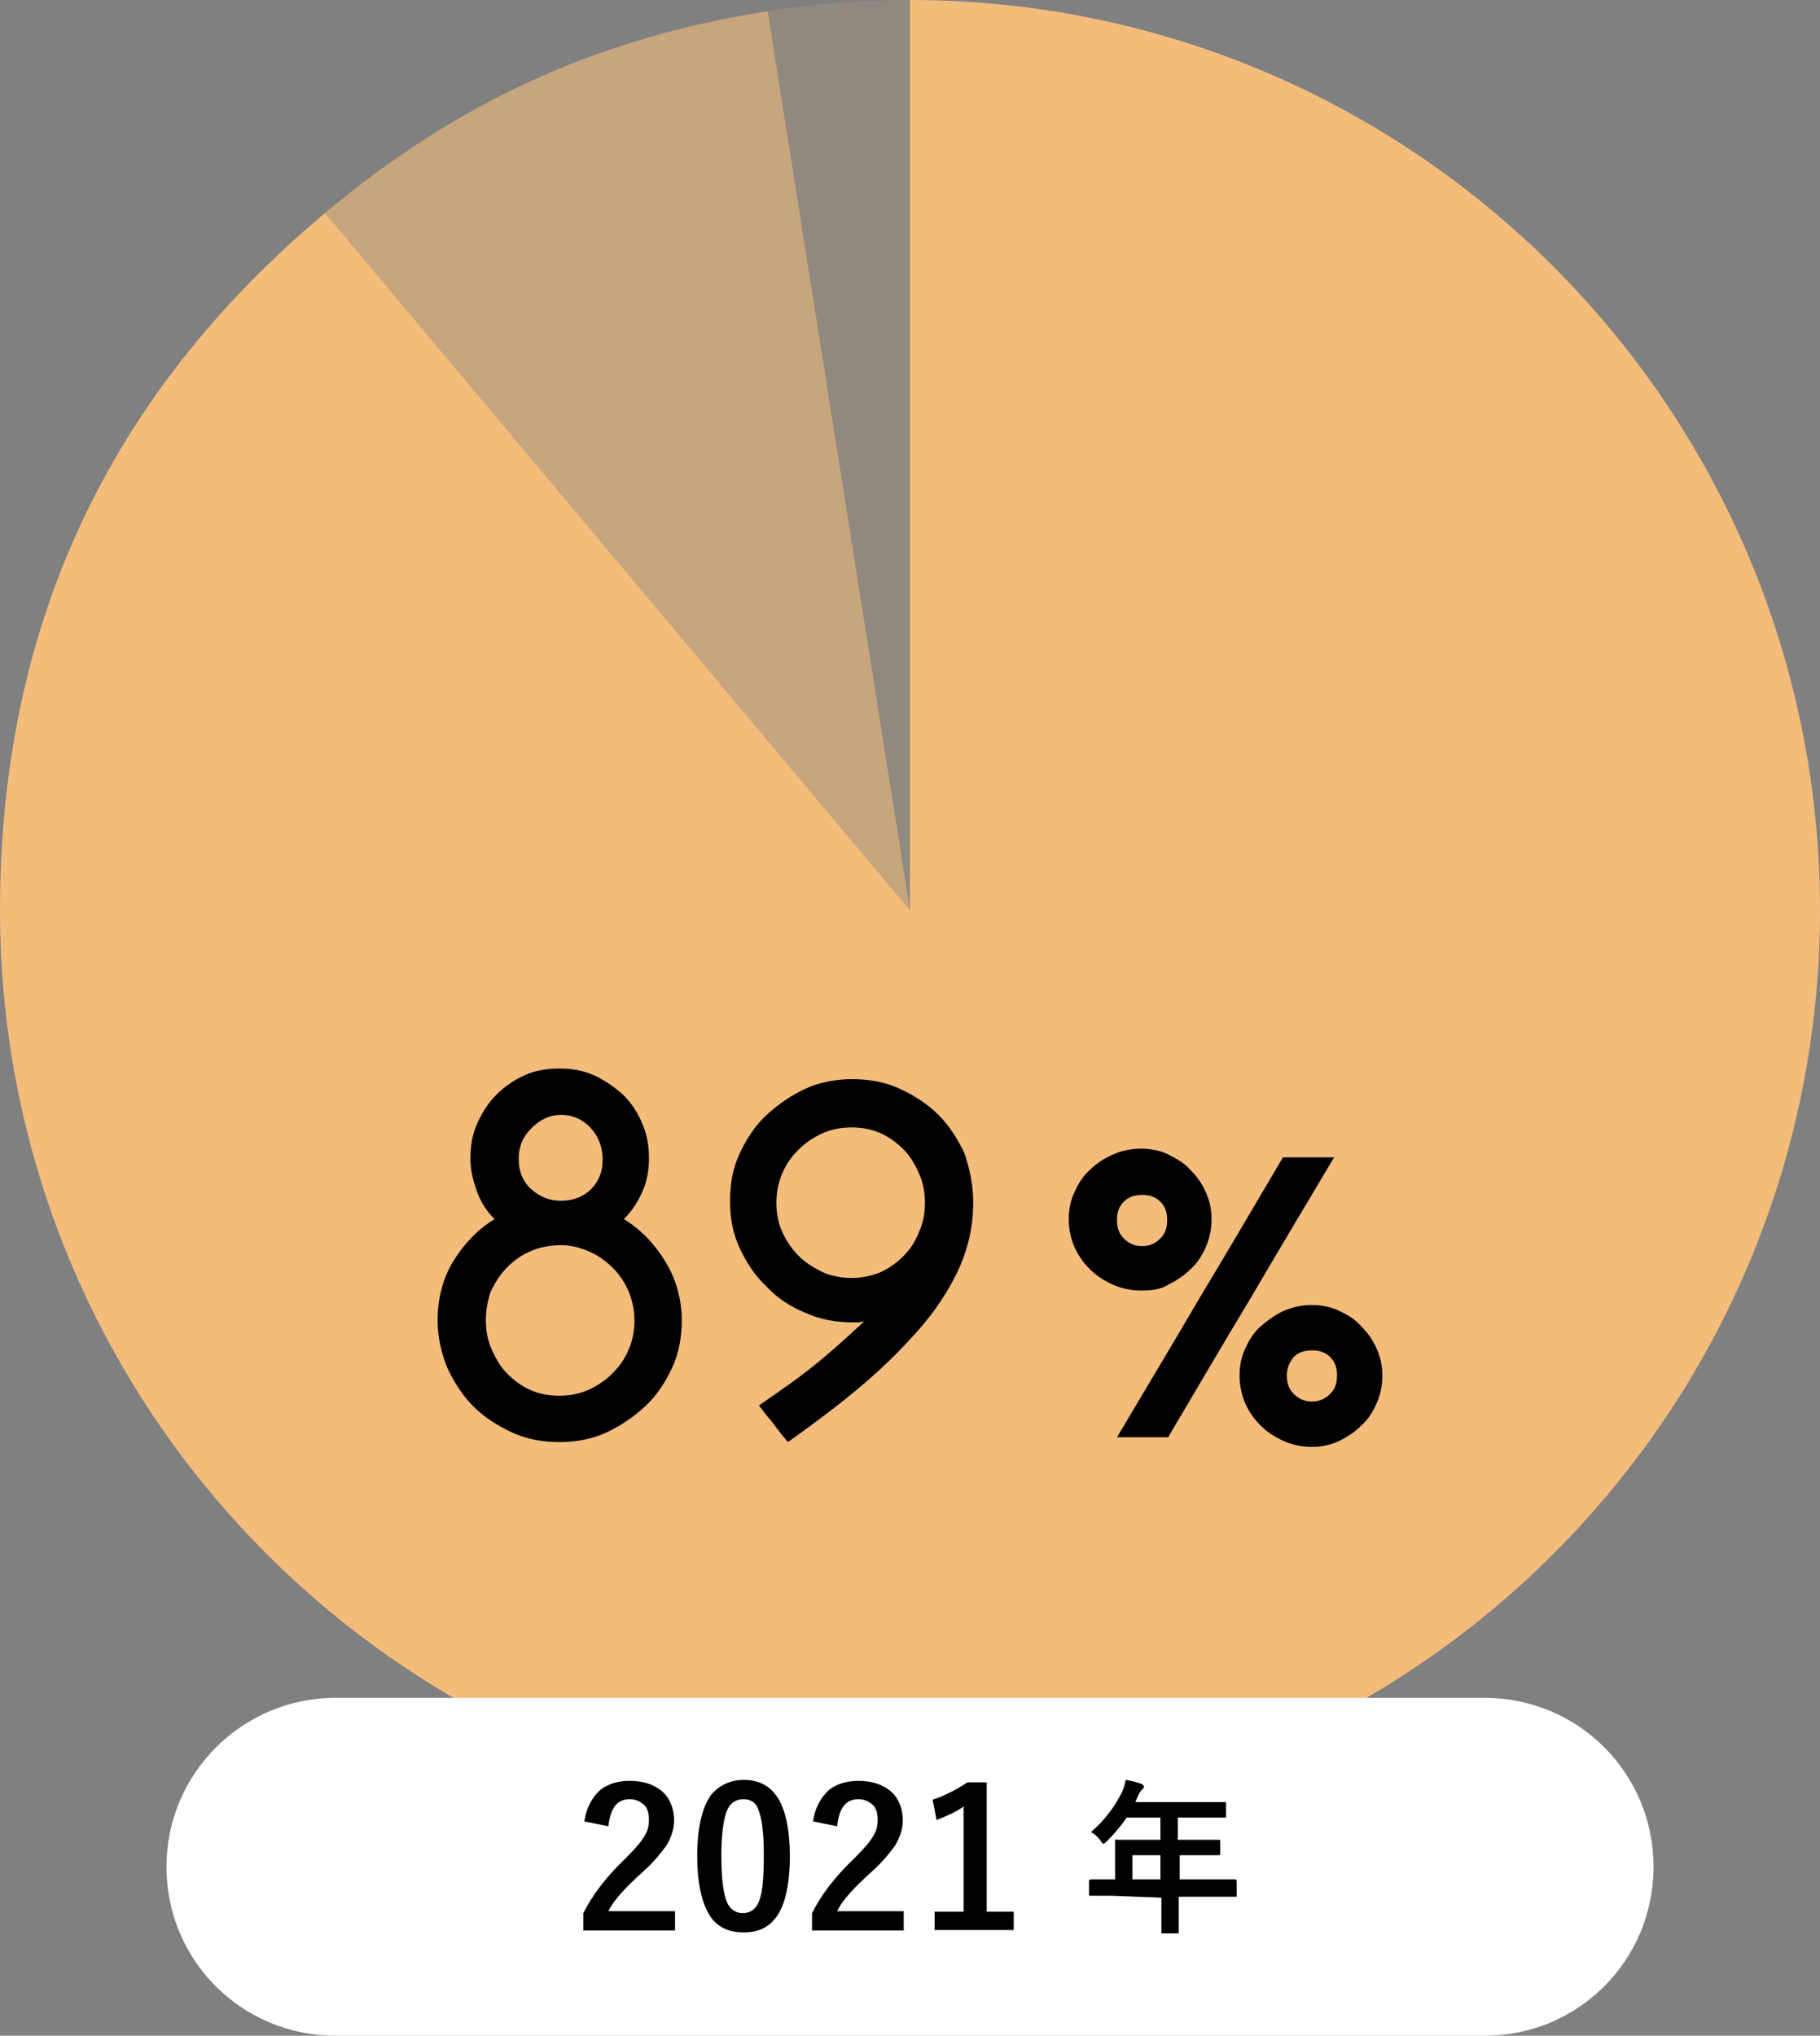 <?xml version="1.0" encoding="UTF-8"?>
<svg id="_レイヤー_2" data-name="レイヤー 2" xmlns="http://www.w3.org/2000/svg" viewBox="0 0 188.6 210.9">
  <rect x="0" y="0" width="188.6" height="210.9" fill="#808080" stroke="none"/>
  <defs>
    <style>
      .cls-1 {
        fill: #fff;
      }

      .cls-2 {
        opacity: .61;
      }

      .cls-2, .cls-3 {
        isolation: isolate;
      }

      .cls-4 {
        fill: #f3bc7b;
      }

      .cls-3 {
        opacity: .15;
      }
    </style>
  </defs>
  <g id="_レイヤー_1-2" data-name="レイヤー 1">
    <g>
      <g>
        <g class="cls-3">
          <path class="cls-4" d="M94.3,94.3L79.55,1.16c4.73-.75,9.96-1.16,14.75-1.16V94.3Z"/>
        </g>
        <g class="cls-2">
          <path class="cls-4" d="M94.3,94.3L33.69,22.06C47.41,10.55,61.85,3.96,79.55,1.16l14.75,93.14Z"/>
        </g>
        <path class="cls-4" d="M94.3,94.3V0c52.08,0,94.3,42.22,94.3,94.3s-42.22,94.3-94.3,94.3S0,146.38,0,94.3C0,64.93,11.18,40.94,33.69,22.06l60.61,72.24Z"/>
      </g>
      <path class="cls-1" d="M34.75,175.9h119.1c9.7,0,17.5,7.8,17.5,17.5h0c0,9.7-7.8,17.5-17.5,17.5H34.75c-9.7,0-17.5-7.8-17.5-17.5h0c0-9.7,7.9-17.5,17.5-17.5Z"/>
      <g>
        <path d="M45.35,136.8c0-2.2,.5-4.3,1.6-6.1s2.5-3.3,4.3-4.4c-.8-.8-1.4-1.7-1.8-2.8-.4-1.1-.7-2.2-.7-3.5s.2-2.5,.7-3.6,1.1-2.1,2-3c.8-.8,1.8-1.5,2.9-2,1.1-.5,2.3-.7,3.6-.7s2.5,.2,3.6,.7,2.1,1.2,3,2c.9,.9,1.5,1.8,2,3,.5,1.1,.7,2.3,.7,3.6,0,1.2-.2,2.4-.7,3.5s-1.1,2-1.9,2.8c1.8,1.1,3.2,2.6,4.3,4.4s1.7,3.9,1.7,6.1c0,1.7-.3,3.4-1,4.9s-1.6,2.9-2.8,4-2.5,2-4,2.7-3.2,1-4.9,1-3.4-.3-4.9-1-2.9-1.6-4-2.7c-1.1-1.1-2-2.5-2.7-4-.6-1.5-1-3.1-1-4.9Zm5,0c0,1.1,.2,2.1,.6,3,.4,.9,.9,1.8,1.6,2.5,.7,.7,1.5,1.3,2.4,1.7s1.9,.6,3,.6,2.1-.2,3-.6c.9-.4,1.8-1,2.5-1.7s1.3-1.5,1.7-2.5c.4-.9,.6-2,.6-3s-.2-2-.6-3c-.4-.9-.9-1.7-1.6-2.4-.7-.7-1.5-1.3-2.4-1.7s-1.9-.7-3-.7-2.2,.2-3.1,.6c-1,.4-1.8,1-2.5,1.7s-1.2,1.5-1.7,2.5c-.3,.9-.5,1.9-.5,3Zm3.4-16.7c0,1.2,.4,2.3,1.3,3.1,.9,.8,1.9,1.2,3.1,1.2s2.3-.4,3.1-1.2c.8-.8,1.2-1.8,1.2-3.1,0-1.2-.4-2.3-1.2-3.2-.8-.9-1.9-1.4-3.1-1.4s-2.2,.5-3.1,1.4-1.3,1.9-1.3,3.2Z"/>
        <path d="M100.85,124.6c0,2.6-.6,5.1-1.8,7.5s-2.8,4.6-4.7,6.6c-1.9,2.1-4,4-6.2,5.8s-4.4,3.4-6.5,4.9c-.5-.6-1-1.2-1.5-1.9-.5-.6-1-1.2-1.5-1.9,2.5-1.7,4.6-3.2,6.4-4.7,1.7-1.4,3.2-2.8,4.5-4-.2,0-.4,.1-.6,.1h-.6c-1.7,0-3.4-.3-4.9-1-1.5-.6-2.9-1.5-4-2.7-1.2-1.1-2.1-2.5-2.8-4-.7-1.5-1-3.1-1-4.9s.3-3.4,1-4.9,1.6-2.9,2.8-4c1.2-1.1,2.5-2,4-2.7s3.2-1,4.9-1,3.4,.3,4.9,1,2.9,1.6,4,2.7,2,2.5,2.7,4c.6,1.8,.9,3.4,.9,5.1Zm-5,0c0-1.1-.2-2.1-.6-3s-.9-1.8-1.6-2.5-1.5-1.3-2.4-1.7c-.9-.4-1.9-.6-3-.6s-2.1,.2-3,.6-1.8,1-2.5,1.7-1.3,1.5-1.7,2.5c-.4,.9-.6,2-.6,3,0,1.1,.2,2.1,.6,3s1,1.8,1.7,2.5c.7,.7,1.5,1.2,2.5,1.7,.9,.4,2,.6,3,.6s2-.2,3-.6c.9-.4,1.7-1,2.4-1.7s1.2-1.5,1.6-2.5c.4-.9,.6-1.9,.6-3Z"/>
        <path d="M118.25,133.7c-1,0-2-.2-2.9-.6-.9-.4-1.7-.9-2.4-1.6-.7-.7-1.2-1.4-1.6-2.3-.4-.9-.6-1.9-.6-2.9s.2-2,.6-2.8c.4-.9,.9-1.7,1.6-2.3,.7-.7,1.5-1.2,2.4-1.6s1.9-.6,2.9-.6,2,.2,2.8,.6,1.7,.9,2.3,1.6c.7,.7,1.2,1.4,1.6,2.3s.6,1.8,.6,2.8-.2,2-.6,2.9-.9,1.7-1.6,2.3c-.7,.7-1.5,1.2-2.3,1.6-.8,.5-1.7,.6-2.8,.6Zm-2.5,15.2c2.9-4.9,5.8-9.7,8.6-14.5,2.9-4.8,5.7-9.6,8.6-14.5h5.3c-2.9,4.9-5.8,9.7-8.6,14.5-2.9,4.8-5.7,9.6-8.6,14.5h-5.3Zm0-22.5c0,.8,.2,1.4,.7,1.9s1.1,.8,1.9,.8,1.4-.3,1.9-.8,.7-1.1,.7-1.9-.2-1.4-.7-1.9-1.1-.7-1.9-.7-1.4,.2-1.9,.7-.7,1.1-.7,1.9Zm20.2,23.5c-1,0-2-.2-2.9-.6-.9-.4-1.7-.9-2.4-1.6s-1.2-1.4-1.6-2.3c-.4-.9-.6-1.9-.6-2.9s.2-2,.6-2.8c.4-.9,.9-1.7,1.6-2.3s1.5-1.2,2.4-1.6c.9-.4,1.9-.6,2.9-.6s2,.2,2.8,.6c.9,.4,1.7,.9,2.3,1.6,.7,.7,1.2,1.4,1.6,2.3,.4,.9,.6,1.8,.6,2.8s-.2,2-.6,2.9c-.4,.9-.9,1.7-1.6,2.3-.7,.7-1.5,1.2-2.3,1.6-.9,.4-1.8,.6-2.8,.6Zm-2.6-7.4c0,.8,.2,1.4,.7,1.9s1.1,.8,1.9,.8,1.4-.3,1.9-.8,.7-1.1,.7-1.9-.2-1.4-.7-1.9-1.1-.7-1.9-.7-1.4,.2-1.9,.7c-.4,.5-.7,1.1-.7,1.9Z"/>
      </g>
      <g>
        <path d="M115.15,196.4h-2.3v-1.5c0-.1,.1-.2,.2-.2h2.5v-4.1c0-.1,.1,0,.2,0h4.5v-2.3h-3.5c-.6,.9-1.3,1.7-2,2.4-.2,.2-.3,.3-.4,.3s-.2-.1-.3-.3c-.3-.4-.6-.7-1-.9,1.3-1.1,2.4-2.5,3.2-4.1,.2-.4,.3-.8,.4-1.3,.7,.1,1.3,.3,1.6,.4,.2,.1,.3,.2,.3,.3s-.1,.2-.2,.3c-.2,.2-.3,.4-.4,.6l-.3,.7h9.4v1.6h-5v2.3h4.2c.1,0,.2,0,.2,.1h0v1.3c0,.1,0,.2-.1,.2h-4.1v2.5h5.7c.1,0,.2,0,.2,.2v1.6h-6v3.8h-1.8v-3.7l-5.2-.2Zm2.2-1.7h2.9v-2.5h-2.9v2.5Z"/>
        <path d="M60.55,188.7c.2-1.4,.8-2.5,1.7-3.3,.8-.6,1.8-.9,3-.9,1.5,0,2.6,.4,3.5,1.2,.7,.7,1.1,1.7,1.1,2.9,0,.9-.3,1.8-.8,2.6-.5,.7-1.2,1.6-2.3,2.6-1.9,1.7-3.2,3.1-3.7,4.2h6.9v2h-9.5v-1.8c.9-1.8,2.3-3.7,4.4-5.7,1-1,1.7-1.8,2-2.4,.3-.5,.4-1,.4-1.6,0-.7-.2-1.3-.6-1.6s-.8-.5-1.4-.5c-1.3,0-2,.9-2.2,2.8l-2.5-.5Z"/>
        <path d="M77.05,184.4c1.7,0,2.9,.7,3.7,2.1,.7,1.3,1.1,3.2,1.1,5.8,0,2.9-.5,5.1-1.4,6.3-.8,1.1-1.9,1.6-3.4,1.6-1.7,0-3-.7-3.7-2.1-.7-1.3-1.1-3.2-1.1-5.8,0-2.9,.5-5,1.4-6.3,.8-1,2-1.6,3.4-1.6Zm0,2c-.9,0-1.5,.5-1.8,1.4s-.5,2.4-.5,4.4c0,2.4,.2,4,.6,4.9,.3,.7,.9,1.1,1.6,1.1,.9,0,1.5-.5,1.8-1.5,.3-.9,.4-2.4,.4-4.5,0-2.4-.2-3.9-.6-4.8-.2-.6-.7-1-1.5-1Z"/>
        <path d="M84.25,188.7c.2-1.4,.8-2.5,1.7-3.3,.8-.6,1.8-.9,3-.9,1.5,0,2.6,.4,3.5,1.2,.7,.7,1.1,1.7,1.1,2.9,0,.9-.3,1.8-.8,2.6-.5,.7-1.2,1.6-2.3,2.6-1.9,1.7-3.2,3.1-3.7,4.2h6.9v2h-9.5v-1.8c.9-1.8,2.3-3.7,4.4-5.7,1-1,1.7-1.8,2-2.4,.3-.5,.4-1,.4-1.6,0-.7-.2-1.3-.6-1.6s-.8-.5-1.4-.5c-1.3,0-2,.9-2.2,2.8l-2.5-.5Z"/>
        <path d="M102.25,184.65v13.4h2.8v1.9h-8.2v-1.9h3v-10.9c-.8,.6-1.8,1-2.8,1.4l-.4-2.1c1.2-.4,2.4-1,3.6-1.8h2Z"/>
      </g>
    </g>
  </g>
</svg>
